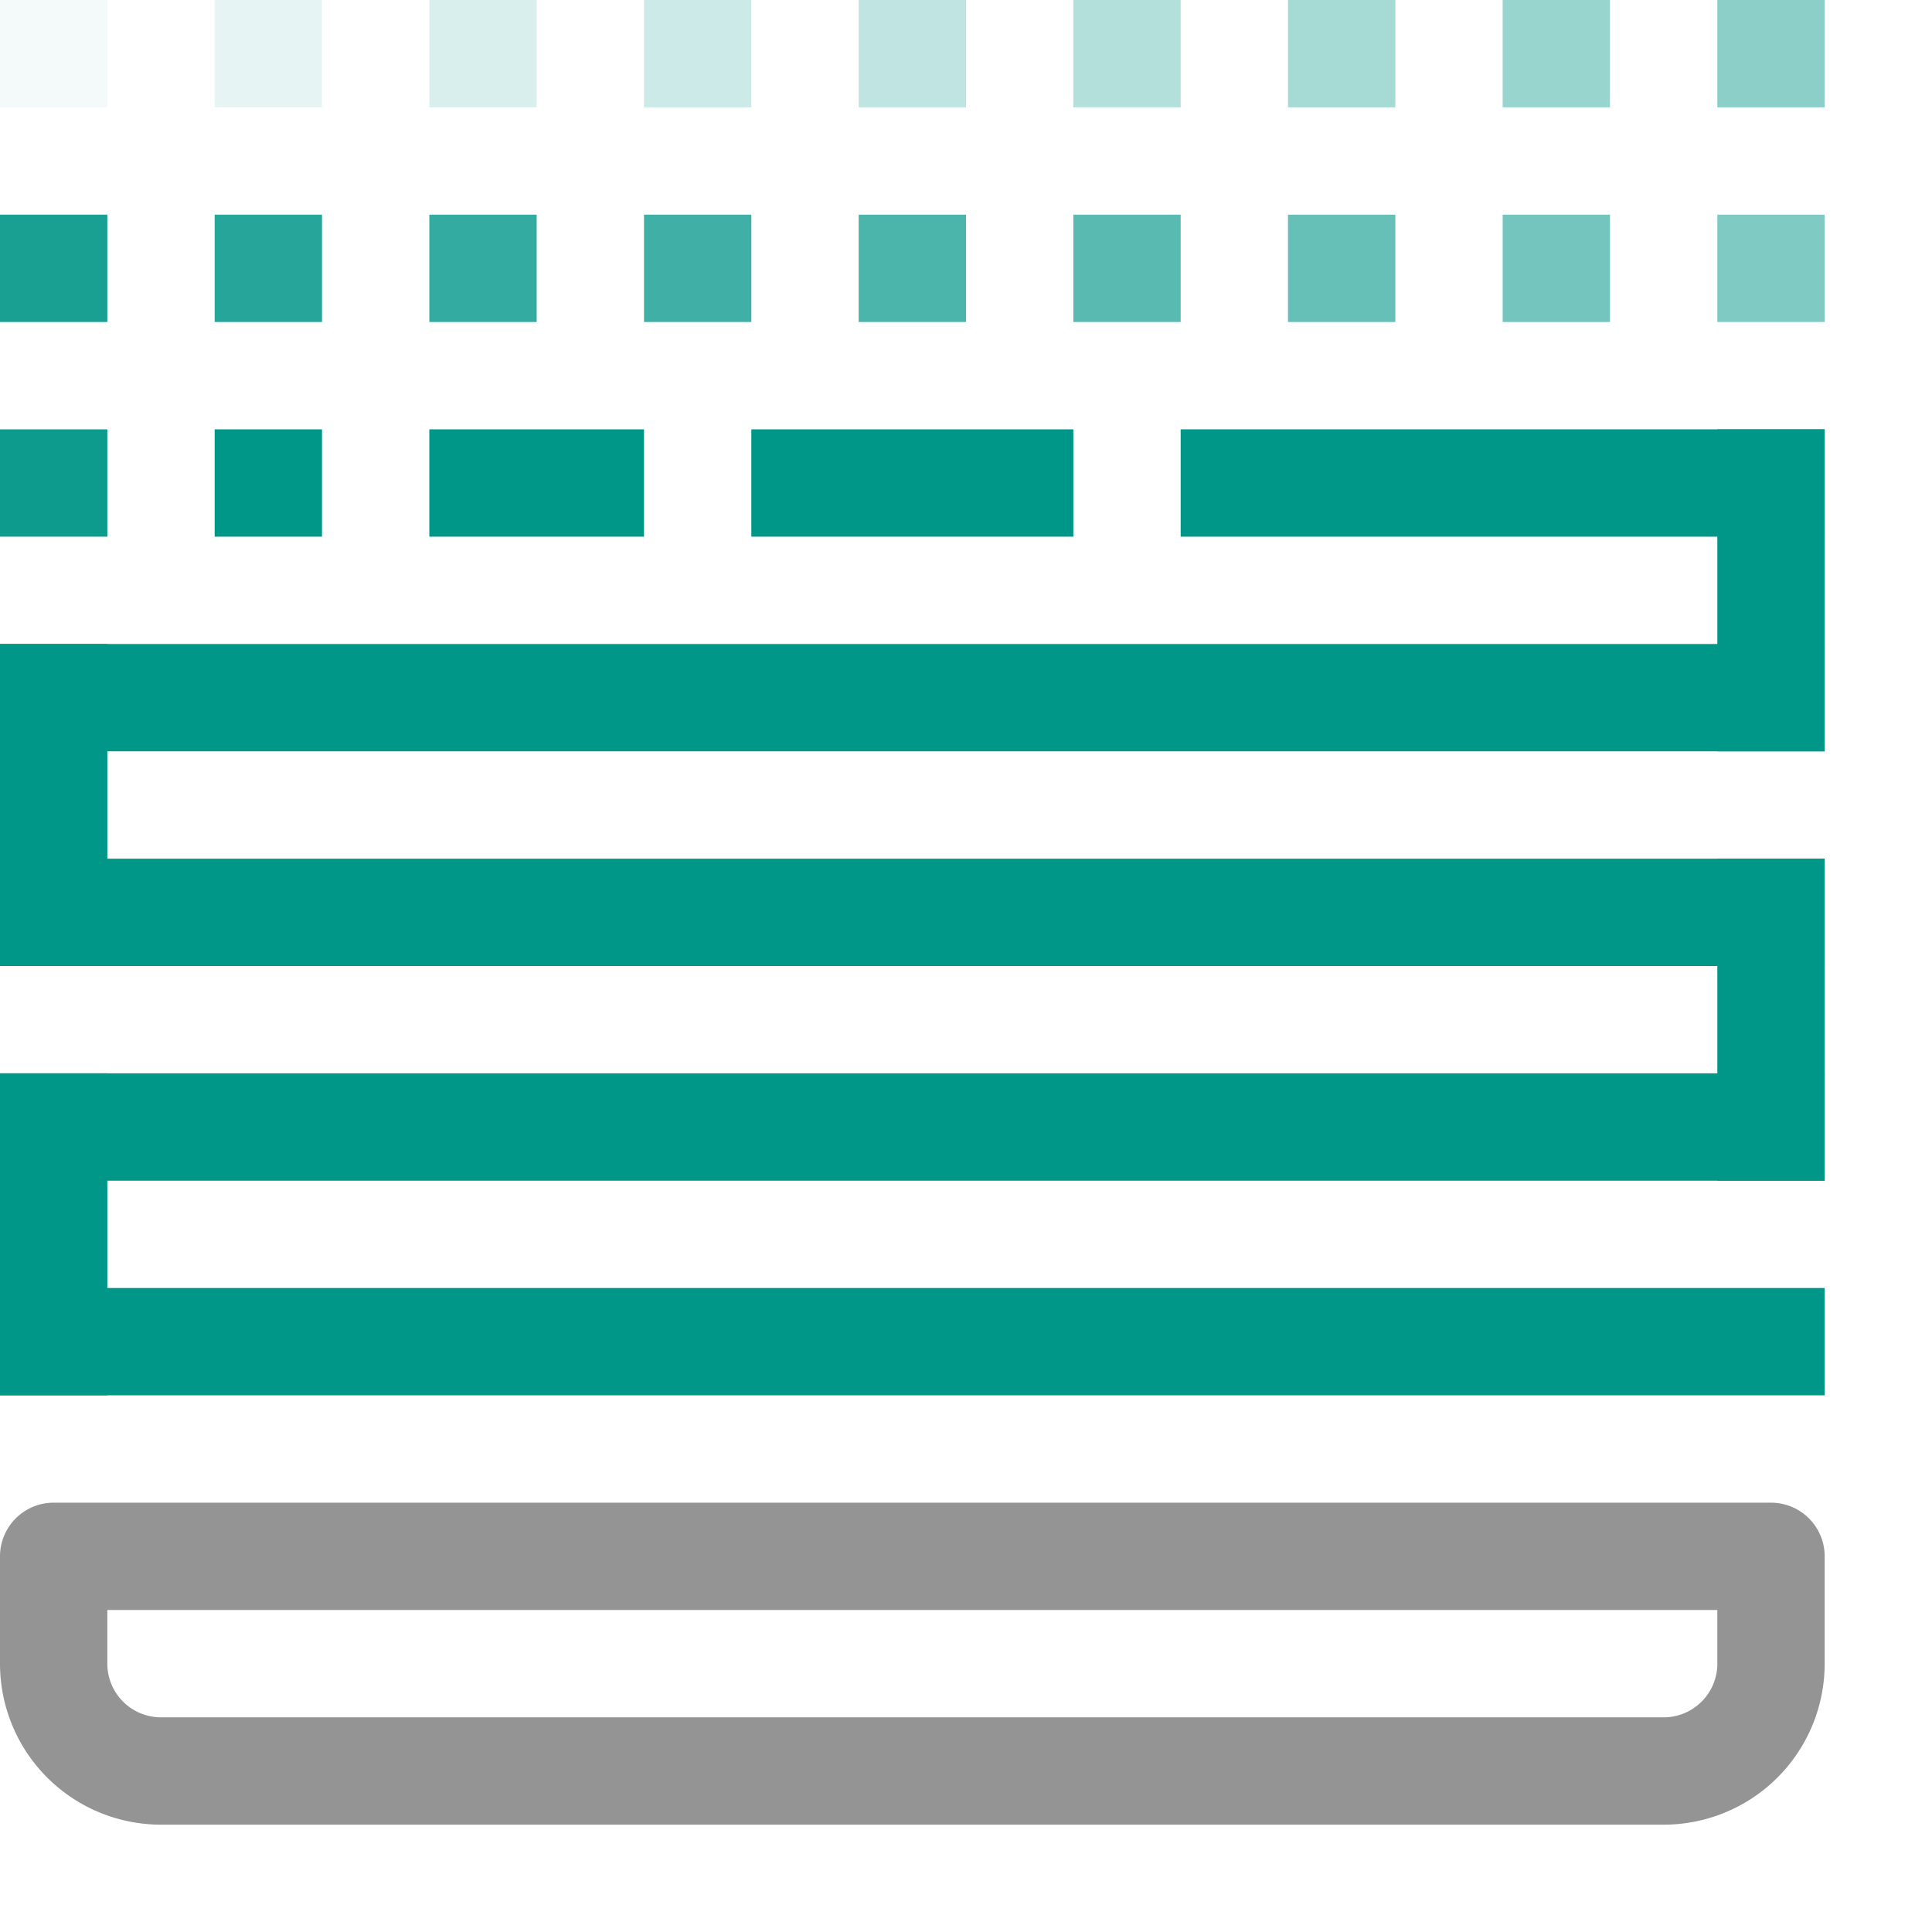 <svg xmlns="http://www.w3.org/2000/svg" width="18" height="18" viewBox="0 0 18 18"><line x1="11.5" y1="4.5" x2="16.5" y2="4.5" style="fill:none;stroke:#009688;stroke-linecap:square;stroke-linejoin:round"/><line x1="0.5" y1="6.5" x2="16.5" y2="6.5" style="fill:none;stroke:#009688;stroke-linecap:square;stroke-linejoin:round"/><line x1="0.5" y1="8.5" x2="16.5" y2="8.5" style="fill:none;stroke:#009688;stroke-linecap:square;stroke-linejoin:round"/><line x1="0.5" y1="10.5" x2="16.5" y2="10.5" style="fill:none;stroke:#009688;stroke-linecap:square;stroke-linejoin:round"/><line x1="0.5" y1="12.5" x2="16.5" y2="12.5" style="fill:none;stroke:#009688;stroke-linecap:square;stroke-linejoin:round"/><path d="M1.5,14.5h14a1,1,0,0,1,1,1v1a0,0,0,0,1,0,0H.5a0,0,0,0,1,0,0v-1A1,1,0,0,1,1.5,14.5Z" transform="translate(17 31) rotate(180)" style="fill:none;stroke:#949494;stroke-linecap:round;stroke-linejoin:round"/><line x1="0.5" y1="12.5" x2="0.5" y2="10.5" style="fill:none;stroke:#009688;stroke-linecap:square;stroke-linejoin:round"/><line x1="16.5" y1="10.5" x2="16.5" y2="8.5" style="fill:none;stroke:#009688;stroke-linecap:square;stroke-linejoin:round"/><line x1="0.5" y1="8.5" x2="0.5" y2="6.5" style="fill:none;stroke:#009688;stroke-linecap:square;stroke-linejoin:round"/><line x1="16.5" y1="6.5" x2="16.5" y2="4.5" style="fill:none;stroke:#009688;stroke-linecap:square;stroke-linejoin:round"/><rect x="8" width="1" height="1" transform="translate(17 1) rotate(-180)" style="fill:#009688;opacity:0.25"/><rect x="6" width="1" height="1" transform="translate(13 1) rotate(-180)" style="fill:#009688;opacity:0.2"/><rect x="4" width="1" height="1" transform="translate(9 1) rotate(-180)" style="fill:#009688;opacity:0.15"/><rect x="2" width="1" height="1" transform="translate(5 1) rotate(-180)" style="fill:#009688;opacity:0.1"/><rect width="1" height="1" transform="translate(1 1) rotate(-180)" style="fill:#009688;opacity:0.05"/><rect x="10" width="1" height="1" transform="translate(21 1) rotate(-180)" style="fill:#009688;opacity:0.3"/><rect x="12" width="1" height="1" transform="translate(25 1) rotate(-180)" style="fill:#009688;opacity:0.35"/><rect x="14" width="1" height="1" transform="translate(29 1) rotate(-180)" style="fill:#009688;opacity:0.4"/><rect x="16" width="1" height="1" transform="translate(33 1) rotate(-180)" style="fill:#009688;opacity:0.45"/><rect x="16" y="2" width="1" height="1" transform="translate(33 5) rotate(-180)" style="fill:#009688;opacity:0.5"/><rect x="14" y="2" width="1" height="1" transform="translate(29 5) rotate(-180)" style="fill:#009688;opacity:0.55"/><rect x="12" y="2" width="1" height="1" transform="translate(25 5) rotate(-180)" style="fill:#009688;opacity:0.6"/><rect x="10" y="2" width="1" height="1" transform="translate(21 5) rotate(-180)" style="fill:#009688;opacity:0.65"/><rect x="8" y="2" width="1" height="1" transform="translate(17 5) rotate(-180)" style="fill:#009688;opacity:0.7"/><rect x="6" y="2" width="1" height="1" transform="translate(13 5) rotate(-180)" style="fill:#009688;opacity:0.75"/><rect x="4" y="2" width="1" height="1" transform="translate(9 5) rotate(-180)" style="fill:#009688;opacity:0.8"/><rect x="2" y="2" width="1" height="1" transform="translate(5 5) rotate(-180)" style="fill:#009688;opacity:0.85"/><rect y="4" width="1" height="1" transform="translate(1 9) rotate(-180)" style="fill:#009688;opacity:0.95"/><rect y="2" width="1" height="1" transform="translate(1 5) rotate(-180)" style="fill:#009688;opacity:0.9"/><rect x="2" y="4" width="1" height="1" transform="translate(5 9) rotate(-180)" style="fill:#009688"/><rect x="4" y="4" width="2" height="1" transform="translate(10 9) rotate(-180)" style="fill:#009688"/><rect x="7" y="4" width="3" height="1" transform="translate(17 9) rotate(-180)" style="fill:#009688"/></svg>